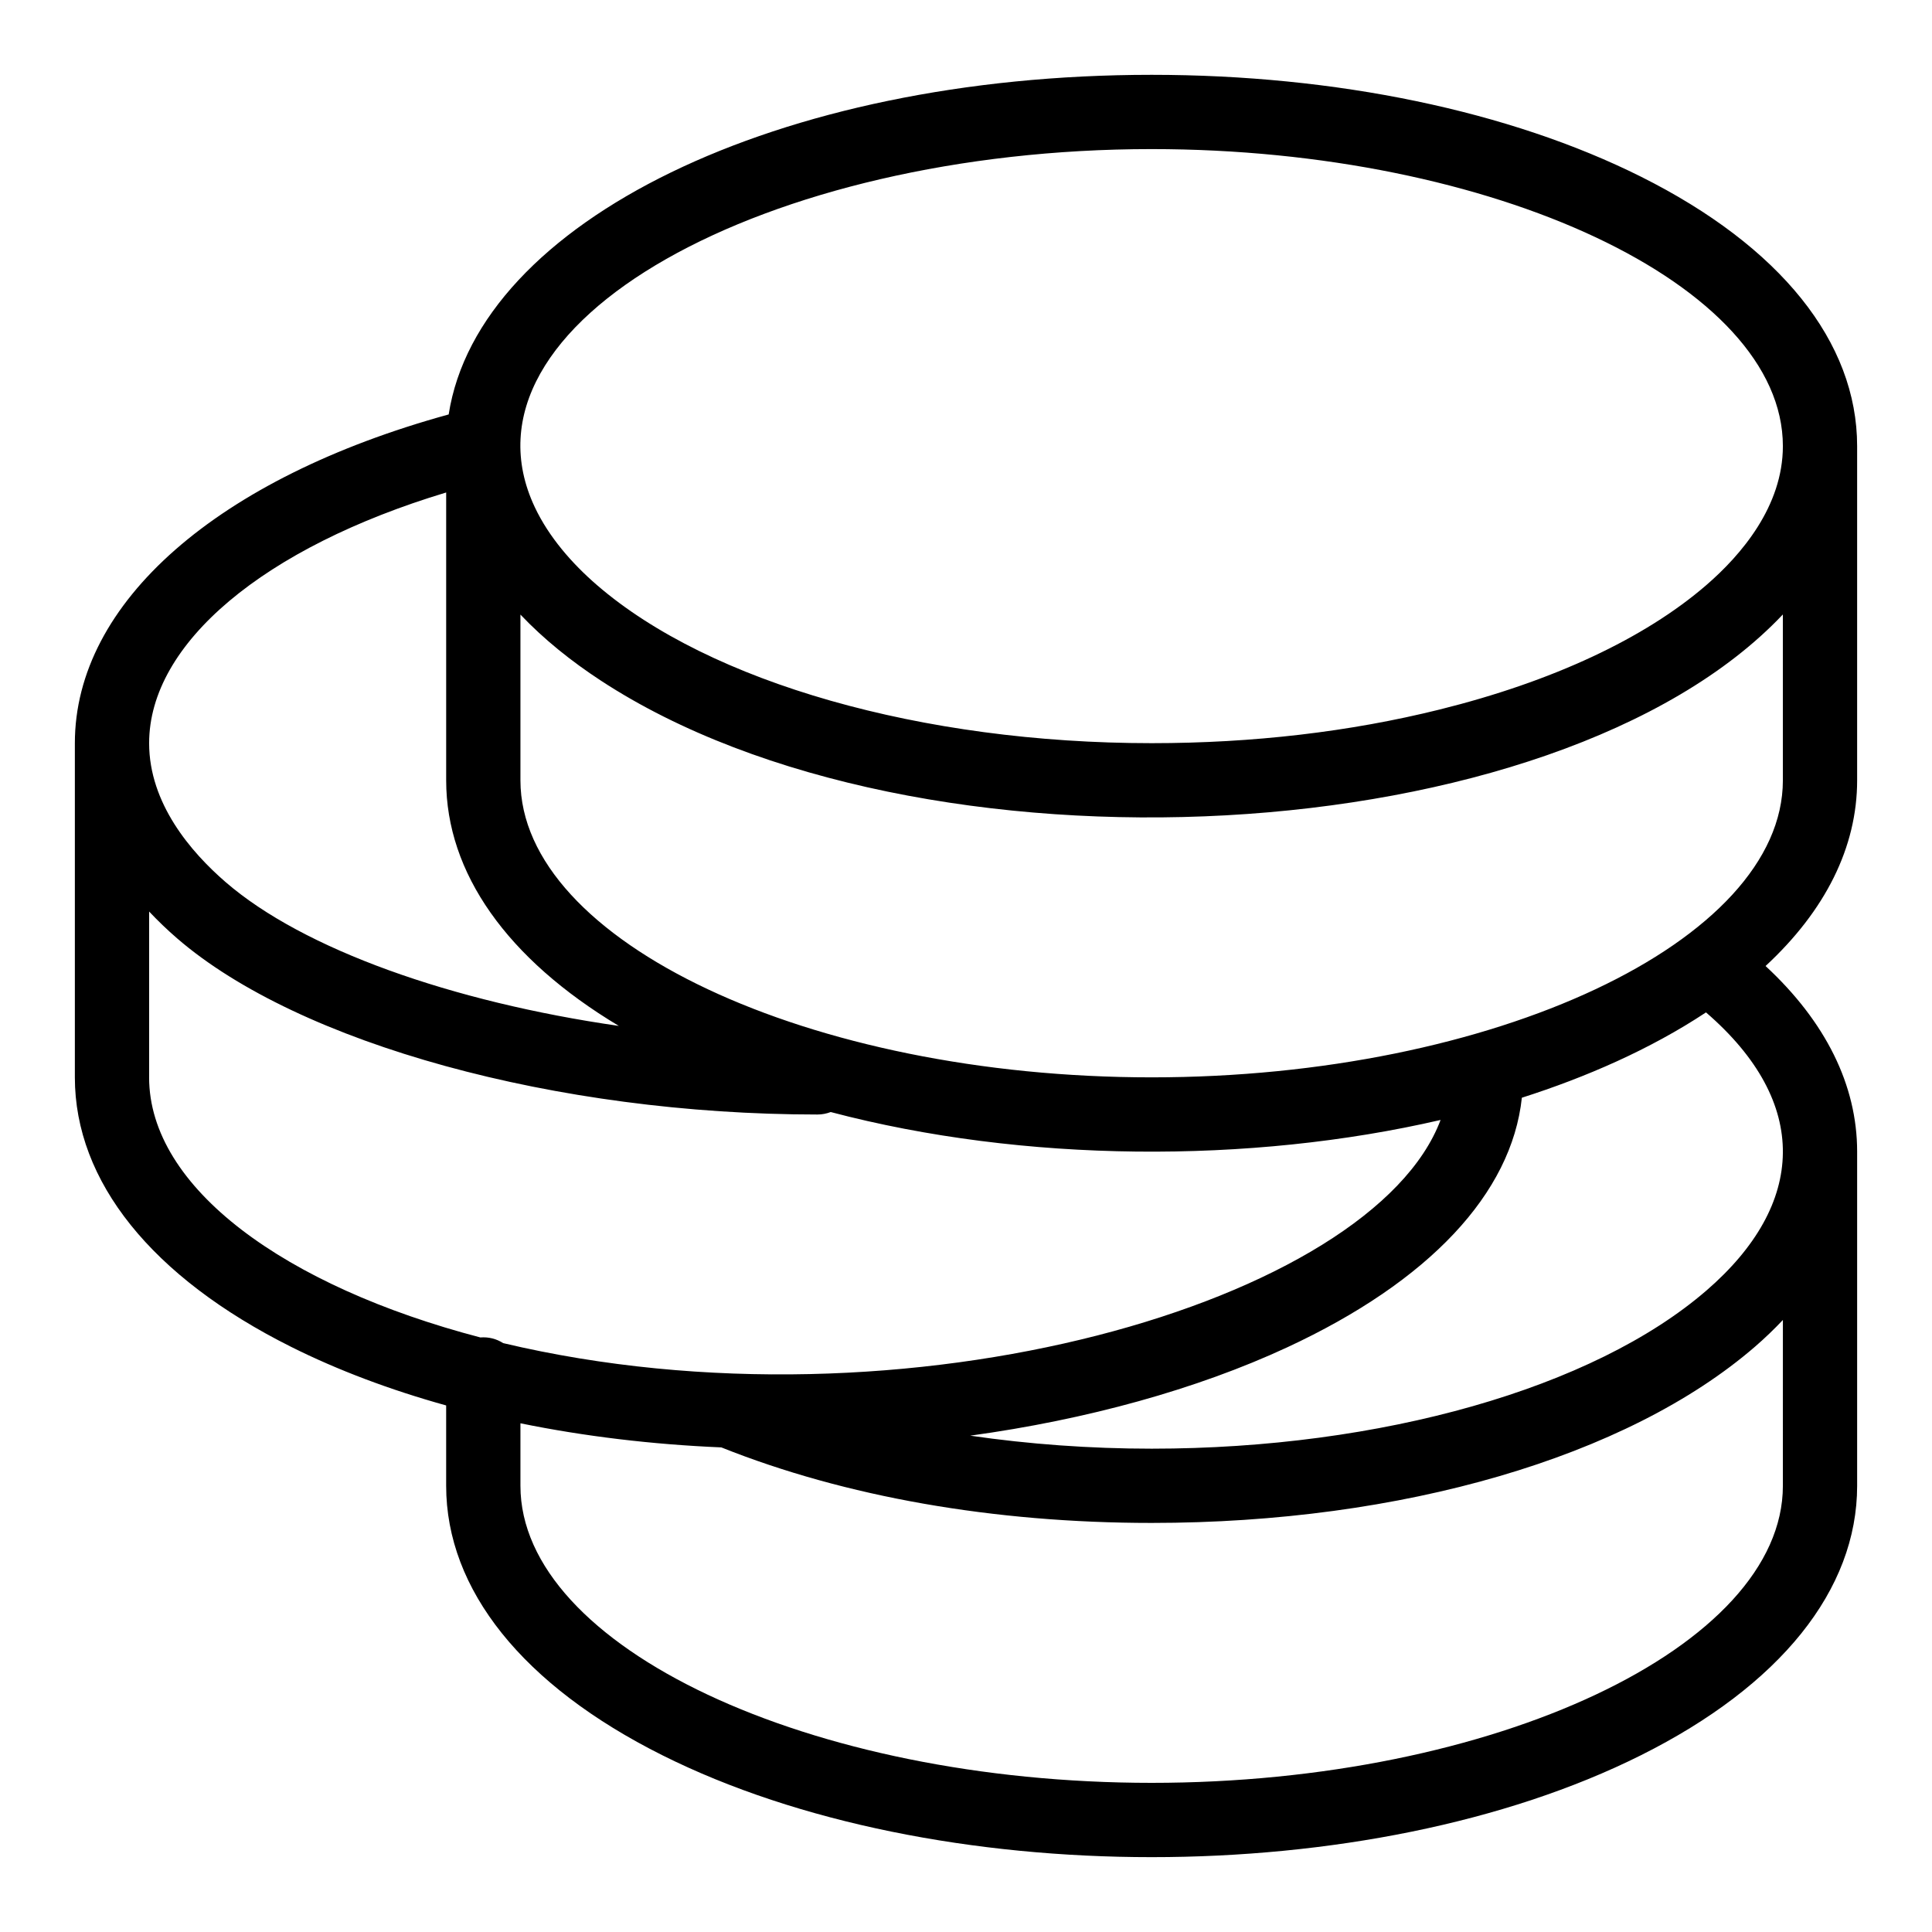 <?xml version="1.0" encoding="UTF-8"?>
<!-- The Best Svg Icon site in the world: iconSvg.co, Visit us! https://iconsvg.co -->
<svg fill="#000000" width="800px" height="800px" version="1.1" viewBox="144 144 512 512" xmlns="http://www.w3.org/2000/svg">
 <path d="m636.16 350.79v-88.559c0-27.578-20.355-52.941-57.316-71.422-34.793-17.398-80.836-26.98-129.64-26.98-99.137 0-178.36 38.922-186.3 90.004-61.301 16.855-99.066 49.871-99.066 87.117v88.559c0 27.578 20.355 52.941 57.316 71.422 12.395 6.195 26.219 11.395 41.082 15.527v21.289c0 27.578 20.355 52.941 57.316 71.422 71.973 35.984 187.29 36 259.29 0 36.965-18.477 57.32-43.84 57.32-71.418v-88.559c0-17.605-8.348-34.434-24.27-49.188 15.84-14.664 24.27-31.48 24.27-49.215zm-19.68 0c0 42.672-76.605 78.719-167.28 78.719s-167.28-36.051-167.28-78.719v-43.922c6.273 6.621 13.594 12.445 21.285 17.48 84.141 55.105 253.21 45.988 313.27-17.508zm-167.28-167.28c90.676 0 167.28 36.051 167.28 78.719 0 15.945-11.039 28.832-20.297 36.836-16.371 14.148-40.805 25.547-70.66 32.965-23.82 5.918-49.504 8.918-76.328 8.918-60.773 0-117.09-16.051-146.98-41.883-6.644-5.738-12.773-12.766-16.496-20.676-23.023-48.824 61.43-94.879 163.48-94.879zm-186.96 91.004v76.277c0 24.547 16.141 47.336 45.754 65.086-44.27-6.375-83.59-20.293-104.18-38.09-9.258-8.004-20.293-20.891-20.293-36.836 0-26.5 30.492-51.902 78.719-66.438zm-78.719 155v-43.945c2.293 2.422 4.75 4.801 7.426 7.113 32.301 27.918 100.5 46.676 169.69 46.676 1.238 0 2.418-0.238 3.512-0.656 51.055 13.473 111.19 13.77 161.62 2.098-18.082 48.168-141.79 84.438-248.42 59.141-1.762-1.125-3.828-1.68-6.047-1.504-51.816-13.555-87.785-39.68-87.785-68.922zm432.96 108.24c0 42.672-76.605 78.719-167.28 78.719s-167.28-36.051-167.28-78.719v-16.566c16.887 3.445 34.793 5.606 53.238 6.387 32.789 13.094 72.188 20.016 114.04 20.016 66.281 0 126.04-17.449 159.86-46.676 2.676-2.312 5.137-4.688 7.426-7.109zm-20.297-51.723c-29.891 25.836-86.211 41.883-146.98 41.883-16.371 0-32.562-1.191-48.086-3.449 30.863-4.242 60.023-12.273 83.992-23.402 37.645-17.48 59.484-40.805 62.199-66.156 16.895-5.394 33.945-12.785 48.797-22.613 27.711 23.922 26.59 50.824 0.082 73.738z"/>
</svg>